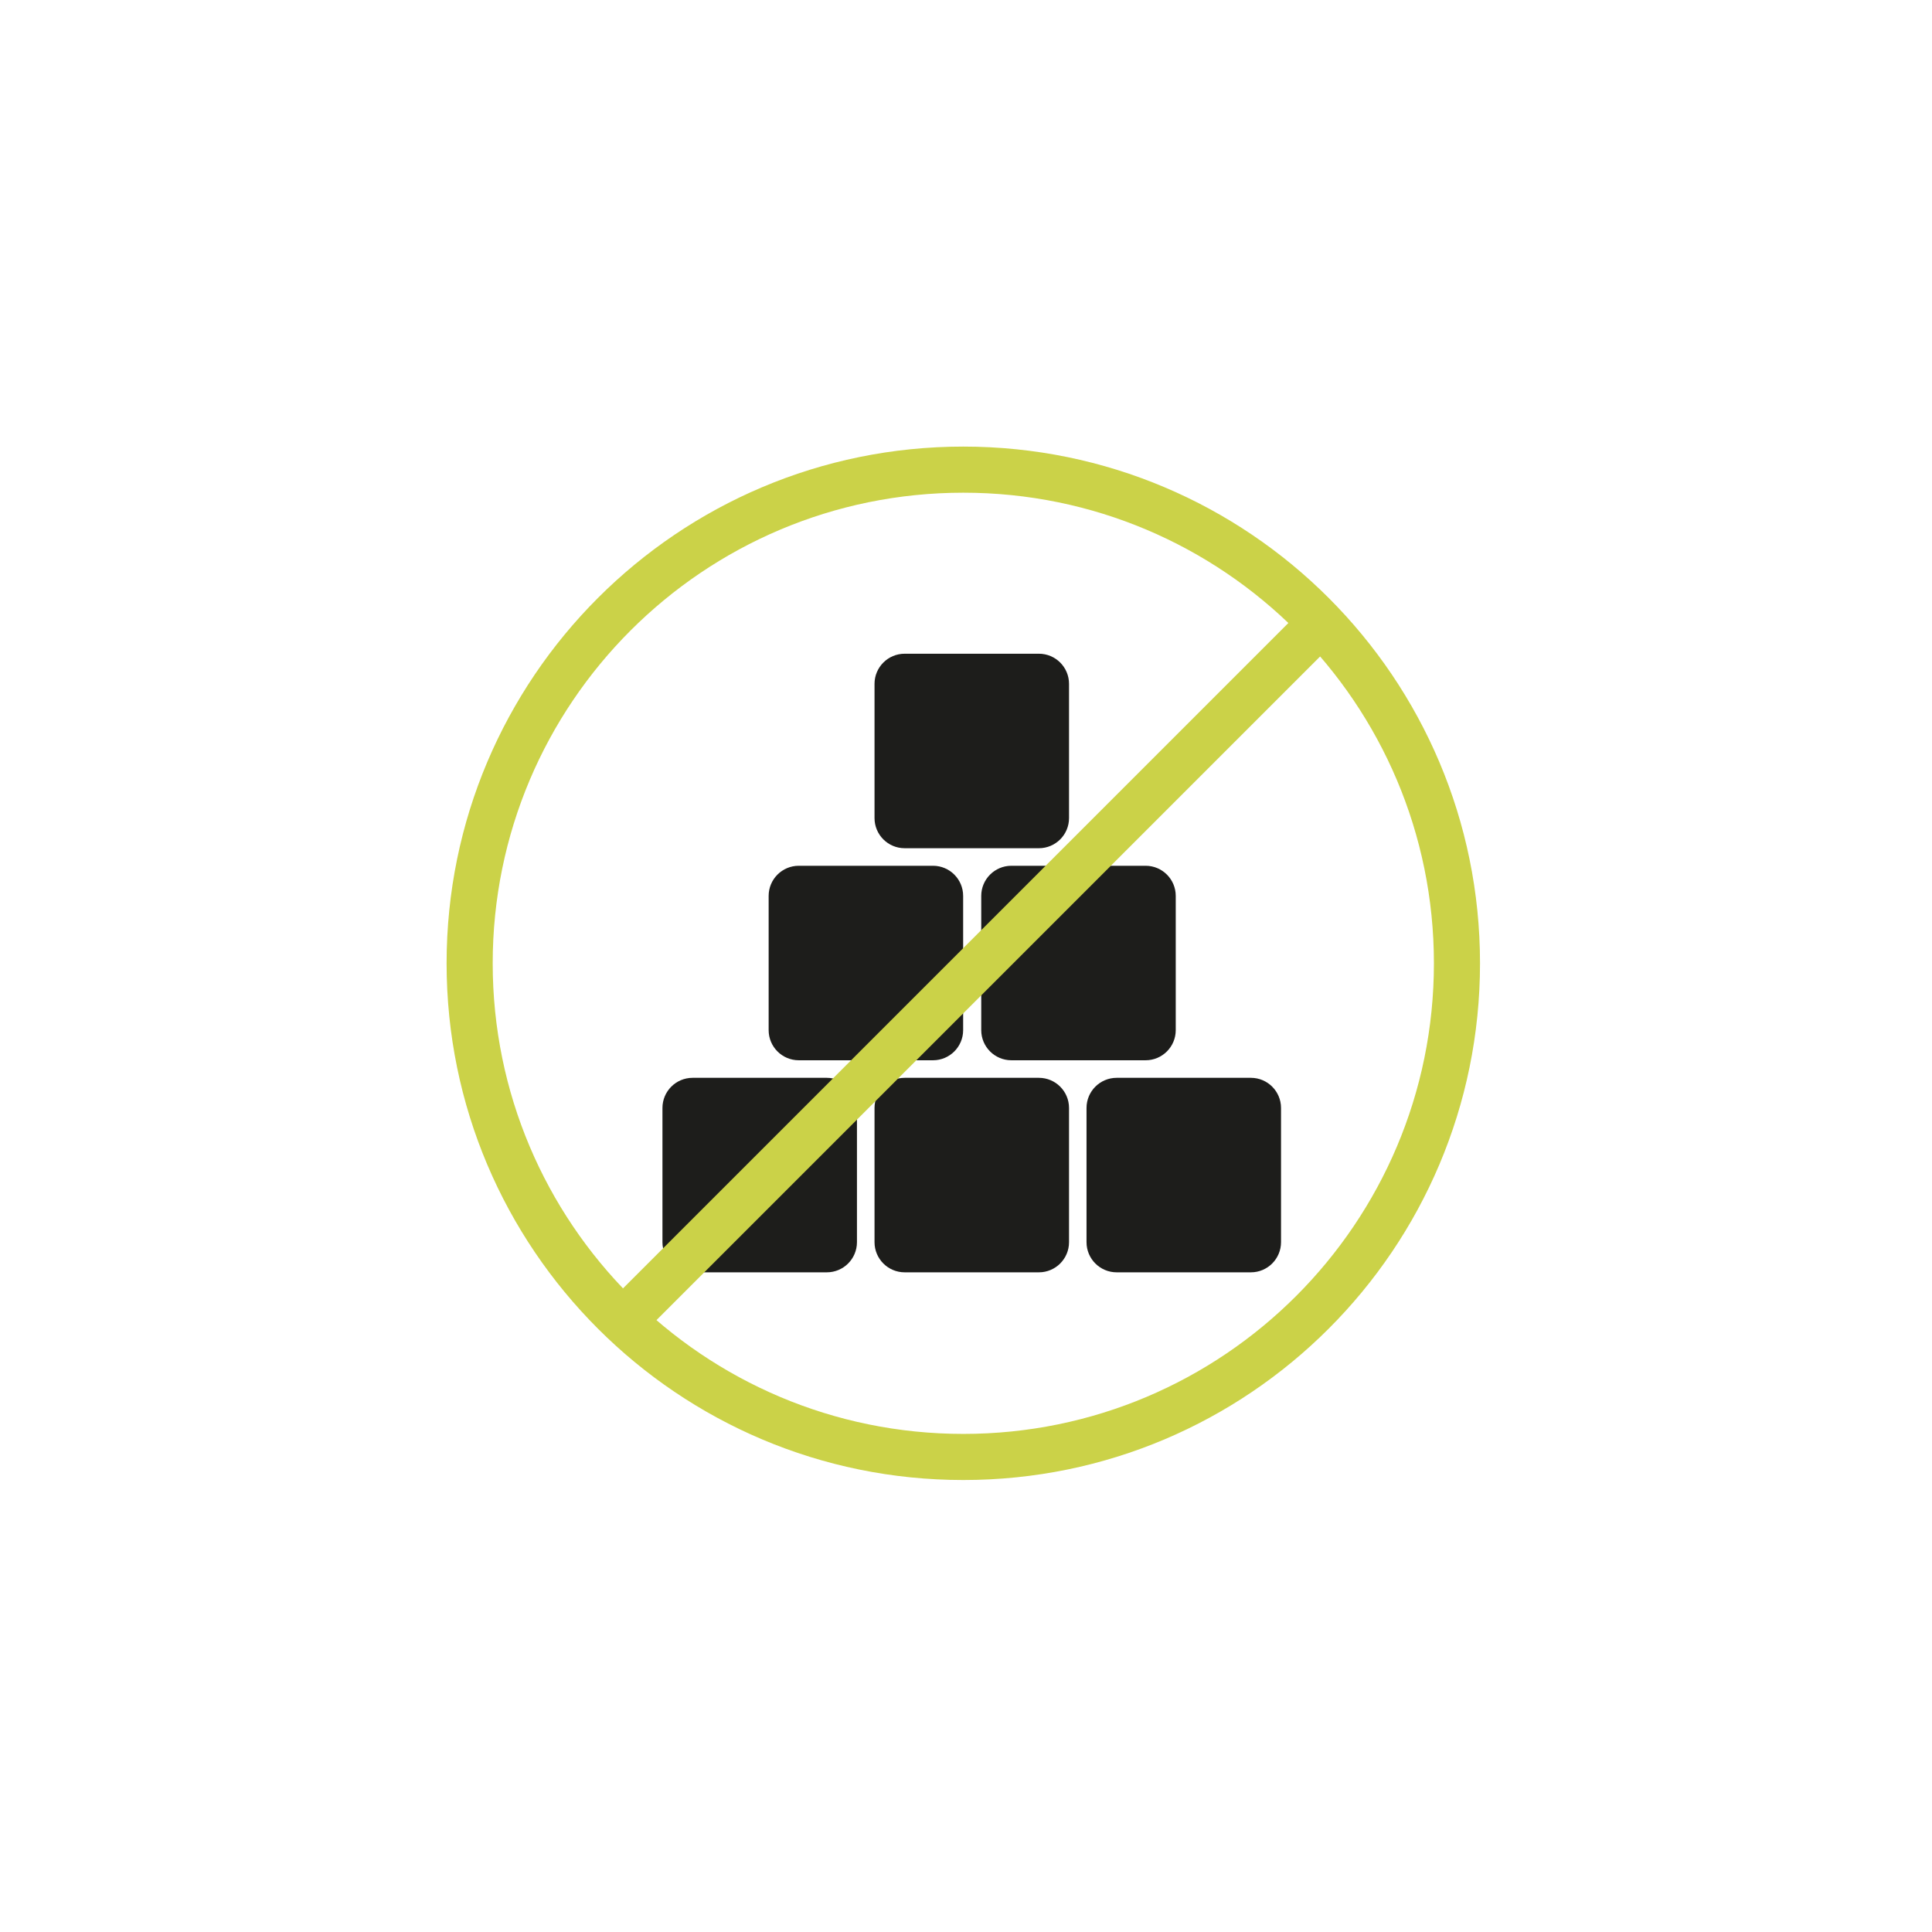 <svg width="199" height="199" viewBox="0 0 199 199" fill="none" xmlns="http://www.w3.org/2000/svg">
<path d="M107.007 67.335H93.183C91.468 67.335 90.078 68.724 90.078 70.439V84.264C90.078 85.978 91.468 87.368 93.183 87.368H107.007C108.722 87.368 110.112 85.978 110.112 84.264V70.439C110.112 68.724 108.722 67.335 107.007 67.335Z" fill="#1D1D1B"/>
<path d="M96.101 89.176H82.276C80.562 89.176 79.172 90.566 79.172 92.281V106.106C79.172 107.82 80.562 109.21 82.276 109.21H96.101C97.816 109.21 99.206 107.82 99.206 106.106V92.281C99.206 90.566 97.816 89.176 96.101 89.176Z" fill="#1D1D1B"/>
<path d="M118 89.176H104.175C102.46 89.176 101.07 90.566 101.07 92.281V106.106C101.07 107.82 102.46 109.21 104.175 109.21H118C119.714 109.21 121.104 107.82 121.104 106.106V92.281C121.104 90.566 119.714 89.176 118 89.176Z" fill="#1D1D1B"/>
<path d="M85.164 111.018H71.339C69.624 111.018 68.234 112.408 68.234 114.123V127.947C68.234 129.662 69.624 131.052 71.339 131.052H85.164C86.878 131.052 88.268 129.662 88.268 127.947V114.123C88.268 112.408 86.878 111.018 85.164 111.018Z" fill="#1D1D1B"/>
<path d="M107.007 111.018H93.183C91.468 111.018 90.078 112.408 90.078 114.123V127.947C90.078 129.662 91.468 131.052 93.183 131.052H107.007C108.722 131.052 110.112 129.662 110.112 127.947V114.123C110.112 112.408 108.722 111.018 107.007 111.018Z" fill="#1D1D1B"/>
<path d="M128.843 111.018H115.019C113.304 111.018 111.914 112.408 111.914 114.123V127.947C111.914 129.662 113.304 131.052 115.019 131.052H128.843C130.558 131.052 131.948 129.662 131.948 127.947V114.123C131.948 112.408 130.558 111.018 128.843 111.018Z" fill="#1D1D1B"/>
<path fill-rule="evenodd" clip-rule="evenodd" d="M99.223 50.749C72.451 50.749 50.749 72.451 50.749 99.223C50.749 125.994 72.451 147.696 99.223 147.696C125.994 147.696 147.696 125.994 147.696 99.223C147.696 72.451 125.994 50.749 99.223 50.749ZM46 99.223C46 69.829 69.829 46 99.223 46C128.617 46 152.445 69.829 152.445 99.223C152.445 128.617 128.617 152.445 99.223 152.445C69.829 152.445 46 128.617 46 99.223Z" fill="#CBD248"/>
<path fill-rule="evenodd" clip-rule="evenodd" d="M137.729 65.863L65.866 137.727L62.508 134.369L134.371 62.505L137.729 65.863Z" fill="#CBD248"/>
</svg>
